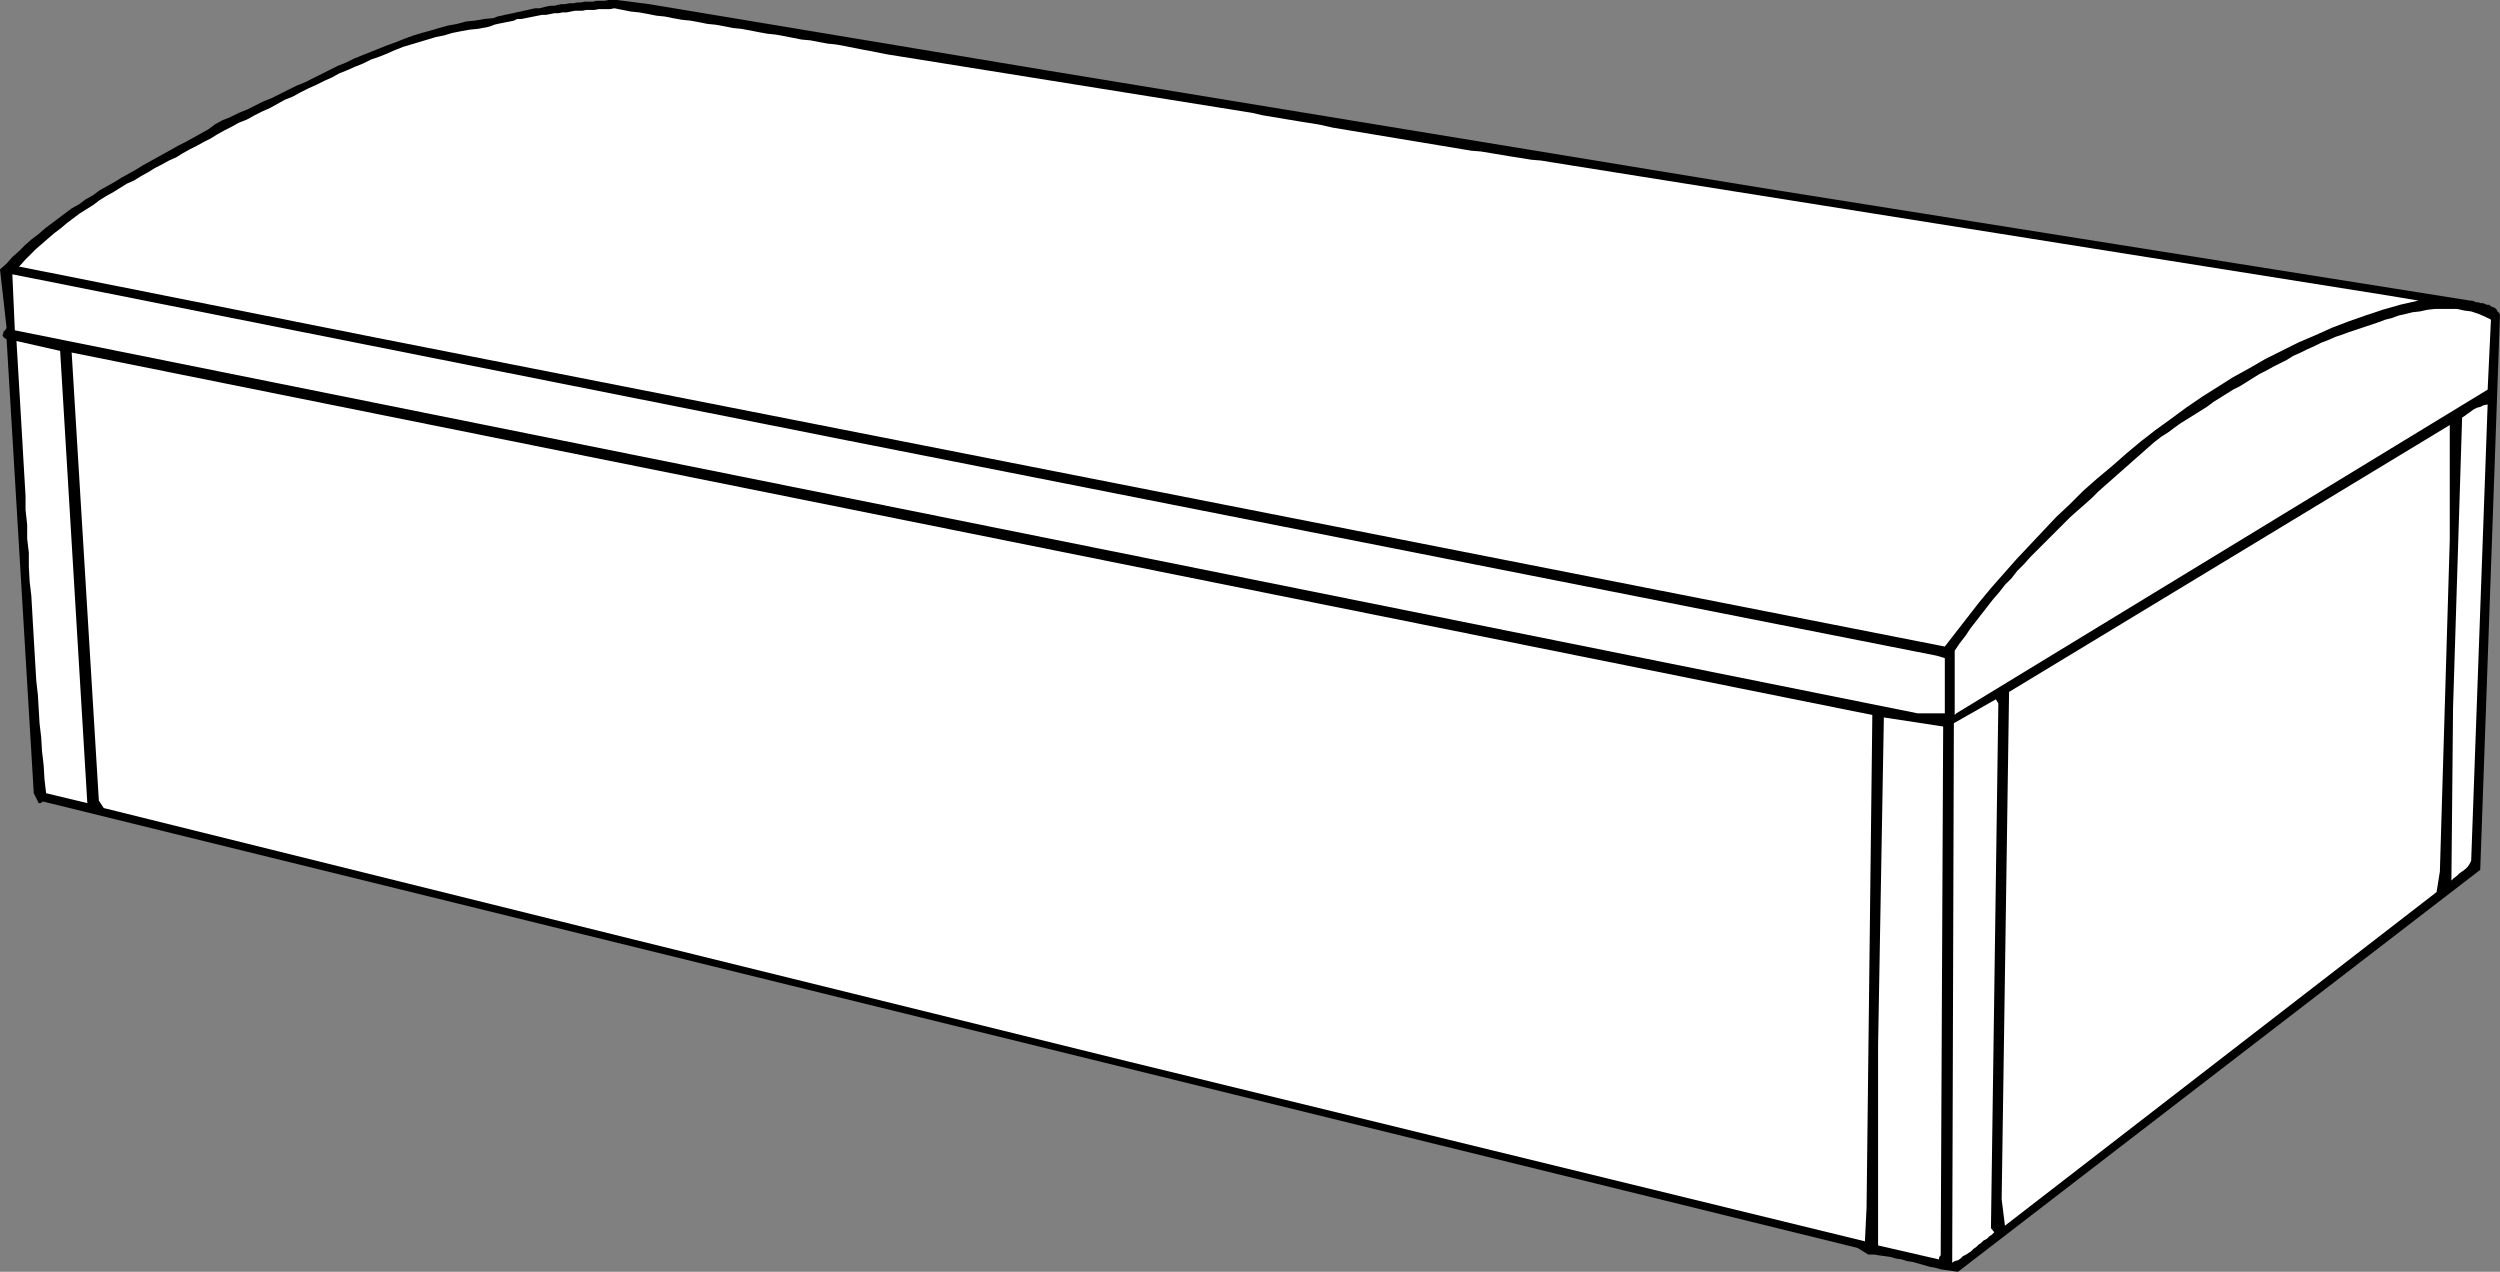 <?xml version="1.0" encoding="UTF-8" standalone="no"?>
<svg
   version="1.0"
   width="129.766mm"
   height="66.015mm"
   id="svg10"
   sodipodi:docname="Chest.wmf"
   xmlns:inkscape="http://www.inkscape.org/namespaces/inkscape"
   xmlns:sodipodi="http://sodipodi.sourceforge.net/DTD/sodipodi-0.dtd"
   xmlns="http://www.w3.org/2000/svg"
   xmlns:svg="http://www.w3.org/2000/svg">
  <rect width="100%" height="100%" fill="#808080" stroke="none"/>
  <sodipodi:namedview
     id="namedview10"
     pagecolor="#ffffff"
     bordercolor="#000000"
     borderopacity="0.25"
     inkscape:showpageshadow="2"
     inkscape:pageopacity="0.0"
     inkscape:pagecheckerboard="0"
     inkscape:deskcolor="#d1d1d1"
     inkscape:document-units="mm" />
  <defs
     id="defs1">
    <pattern
       id="WMFhbasepattern"
       patternUnits="userSpaceOnUse"
       width="6"
       height="6"
       x="0"
       y="0" />
  </defs>
  <path
     style="fill:#000000;fill-opacity:1;fill-rule:evenodd;stroke:none"
     d="m 205.878,13.897 138.653,22.785 140.107,22.3 h 0.323 l 0.485,0.162 0.323,0.162 h 0.485 l 0.323,0.162 h 0.485 l 0.485,0.162 0.323,0.162 h 0.485 l 0.323,0.323 0.485,0.162 0.323,0.162 0.323,0.323 0.162,0.323 0.323,0.323 0.162,0.323 -3.878,108.916 -102.454,78.859 -1.131,-0.162 -1.131,-0.162 -1.131,-0.162 -1.131,-0.323 -0.97,-0.162 -1.131,-0.323 -1.131,-0.323 -1.131,-0.323 -1.131,-0.162 -0.97,-0.323 -1.131,-0.162 -1.131,-0.323 -1.131,-0.162 -1.131,-0.162 -0.97,-0.162 h -1.131 l -2.101,-1.293 -356.004,-87.585 -0.162,0.162 -0.323,0.162 H 7.757 7.595 L 6.626,155.617 1.293,66.578 0.808,66.255 0.646,66.093 0.485,65.77 0.646,65.447 V 65.123 L 0.808,64.962 1.131,64.639 1.293,64.315 0,52.842 l 1.293,-1.131 1.131,-1.293 1.293,-1.131 1.293,-1.293 1.293,-1.131 1.293,-0.97 1.293,-1.131 1.293,-0.97 1.293,-0.97 1.293,-0.97 1.293,-0.97 1.454,-0.808 1.293,-0.97 1.454,-0.808 1.293,-0.97 1.454,-0.808 1.454,-0.808 1.293,-0.808 1.454,-0.808 1.454,-0.808 1.293,-0.808 1.454,-0.808 1.454,-0.808 1.454,-0.808 1.454,-0.808 1.454,-0.808 1.293,-0.646 1.454,-0.808 1.454,-0.808 1.454,-0.808 1.293,-0.97 1.454,-0.808 1.616,-0.646 1.616,-0.808 1.616,-0.646 1.616,-0.808 1.616,-0.808 1.616,-0.646 1.616,-0.808 1.616,-0.808 1.616,-0.808 1.616,-0.646 1.616,-0.808 1.616,-0.808 1.616,-0.808 1.616,-0.808 1.616,-0.646 1.616,-0.808 1.616,-0.646 1.616,-0.646 L 74.336,9.534 75.952,8.888 77.73,8.241 79.346,7.595 81.123,6.949 82.739,6.464 84.517,5.979 86.133,5.494 l 1.778,-0.485 1.778,-0.323 1.778,-0.485 1.778,-0.162 1.778,-0.323 1.778,-0.162 0.808,-0.323 0.808,-0.162 0.646,-0.162 0.808,-0.162 0.808,-0.162 0.646,-0.162 0.808,-0.162 0.646,-0.162 0.808,-0.162 0.646,-0.162 0.808,-0.162 h 0.808 l 0.646,-0.162 0.646,-0.162 0.808,-0.162 h 0.808 l 0.646,-0.162 0.808,-0.162 h 0.646 l 0.808,-0.162 h 0.808 l 0.808,-0.162 h 0.646 l 0.808,-0.162 h 0.808 0.808 l 0.646,-0.162 h 0.808 0.808 L 119.422,0 h 0.808 0.808 l 6.302,0.808 z"
     id="path1" />
  <path
     style="fill:#ffffff;fill-opacity:1;fill-rule:evenodd;stroke:none"
     d="m 174.043,10.665 71.589,11.473 2.101,0.485 1.939,0.323 1.939,0.323 1.939,0.323 1.939,0.323 2.101,0.323 1.778,0.323 2.101,0.485 1.939,0.323 1.939,0.323 1.939,0.323 1.939,0.323 1.939,0.323 1.939,0.323 1.939,0.323 1.939,0.323 1.939,0.323 1.939,0.323 1.939,0.323 1.939,0.323 1.939,0.323 1.939,0.323 1.939,0.162 1.939,0.323 1.939,0.323 1.939,0.323 2.101,0.323 1.939,0.323 1.939,0.162 1.939,0.323 2.101,0.323 1.939,0.323 160.307,25.532 5.818,0.97 -3.555,0.808 -3.394,0.97 -3.394,1.131 -3.232,1.131 -3.394,1.293 -3.232,1.454 -3.394,1.454 -3.232,1.616 -3.232,1.616 -3.07,1.778 -3.232,1.778 -3.07,1.939 -3.07,1.939 -3.07,2.101 -3.07,2.262 -2.909,2.101 -2.909,2.262 -2.909,2.424 -2.747,2.424 -2.909,2.424 -2.747,2.424 -2.586,2.586 -2.747,2.586 -2.586,2.747 -2.586,2.747 -2.586,2.747 -2.424,2.747 -2.424,2.747 -2.424,2.909 -2.262,2.909 -2.262,2.909 -2.262,2.909 L 73.851,66.255 4.04,52.357 H 3.717 l 1.131,-1.293 1.131,-1.131 1.131,-1.131 1.131,-0.97 1.293,-1.131 1.131,-0.97 1.293,-0.97 1.131,-0.97 1.293,-0.97 1.293,-0.97 1.293,-0.808 1.293,-0.808 1.293,-0.97 1.293,-0.808 1.454,-0.808 1.293,-0.808 1.293,-0.808 1.454,-0.646 1.293,-0.808 1.454,-0.808 1.293,-0.808 1.293,-0.646 1.454,-0.808 1.454,-0.646 1.293,-0.808 1.454,-0.808 1.293,-0.646 1.454,-0.808 1.293,-0.646 1.293,-0.808 1.454,-0.808 1.293,-0.646 1.454,-0.808 1.616,-0.646 1.454,-0.808 1.616,-0.808 1.454,-0.646 1.454,-0.808 1.454,-0.808 1.616,-0.646 1.454,-0.808 1.616,-0.808 1.454,-0.646 1.616,-0.808 1.454,-0.646 1.454,-0.808 1.616,-0.646 1.454,-0.646 1.616,-0.646 1.616,-0.808 1.454,-0.485 1.616,-0.646 1.454,-0.646 1.616,-0.646 1.616,-0.485 1.616,-0.485 1.616,-0.485 1.616,-0.485 1.616,-0.323 1.616,-0.485 1.616,-0.323 1.778,-0.323 1.616,-0.162 1.778,-0.323 0.646,-0.162 0.808,-0.323 0.646,-0.162 0.808,-0.162 0.808,-0.162 0.808,-0.162 0.808,-0.162 0.646,-0.323 h 0.808 l 0.808,-0.162 0.808,-0.162 0.808,-0.162 0.808,-0.162 0.808,-0.162 h 0.808 l 0.808,-0.162 0.808,-0.162 h 0.808 l 0.808,-0.162 h 0.808 l 0.808,-0.162 0.808,-0.162 h 0.646 0.808 l 0.808,-0.162 h 0.808 0.808 l 0.808,-0.162 h 0.808 0.646 0.808 l 0.808,-0.162 1.616,0.323 1.616,0.323 1.616,0.162 1.778,0.323 1.616,0.323 1.616,0.162 1.616,0.323 1.778,0.323 1.616,0.162 1.778,0.323 1.616,0.323 1.616,0.162 1.778,0.323 1.616,0.323 1.616,0.162 1.778,0.323 1.616,0.323 1.778,0.323 1.616,0.162 1.778,0.323 1.616,0.323 1.616,0.323 1.778,0.162 1.616,0.323 1.778,0.323 1.616,0.162 1.778,0.323 1.616,0.323 1.616,0.323 1.778,0.323 1.616,0.323 z"
     id="path2" />
  <path
     style="fill:#ffffff;fill-opacity:1;fill-rule:evenodd;stroke:none"
     d="m 379.921,128.631 1.616,0.485 v 10.827 h -5.333 L 2.909,64.8 2.424,53.812 166.448,86.454 Z"
     id="path3" />
  <path
     style="fill:#ffffff;fill-opacity:1;fill-rule:evenodd;stroke:none"
     d="m 488.678,62.699 -0.646,13.736 -104.232,63.507 -0.323,0.323 v -12.605 l 0.97,-1.454 1.131,-1.454 0.97,-1.454 1.131,-1.454 1.131,-1.454 1.131,-1.454 1.131,-1.454 1.131,-1.293 1.131,-1.454 1.293,-1.293 1.131,-1.454 1.293,-1.293 1.293,-1.454 1.293,-1.293 1.293,-1.293 1.293,-1.293 1.293,-1.293 1.293,-1.293 1.293,-1.293 1.454,-1.293 1.293,-1.131 1.454,-1.293 1.293,-1.293 1.454,-1.293 1.293,-1.131 1.454,-1.293 1.293,-1.131 1.454,-1.293 1.293,-1.131 1.454,-1.293 1.293,-1.131 1.454,-1.131 1.293,-0.808 1.293,-0.97 1.131,-0.808 1.293,-0.808 1.293,-0.808 1.293,-0.808 1.293,-0.808 1.293,-0.97 1.293,-0.808 1.293,-0.808 1.293,-0.808 1.293,-0.646 1.293,-0.808 1.293,-0.808 1.293,-0.808 1.293,-0.646 1.454,-0.808 1.293,-0.646 1.293,-0.646 1.293,-0.808 1.454,-0.646 1.293,-0.646 1.454,-0.646 1.293,-0.646 1.293,-0.485 1.454,-0.646 1.454,-0.485 1.293,-0.485 1.454,-0.485 1.454,-0.485 1.454,-0.485 1.454,-0.485 1.293,-0.485 1.293,-0.323 1.293,-0.485 1.454,-0.323 1.293,-0.323 1.454,-0.162 1.454,-0.323 1.454,-0.162 h 1.454 1.616 1.293 l 1.454,0.323 1.293,0.162 1.454,0.485 1.131,0.485 z"
     id="path4" />
  <path
     style="fill:#ffffff;fill-opacity:1;fill-rule:evenodd;stroke:none"
     d="M 17.13,157.557 9.05,155.617 8.726,152.87 8.565,150.123 8.242,147.376 8.08,144.629 7.757,141.882 7.595,139.135 7.434,136.387 7.11,133.479 6.949,130.732 6.787,127.984 6.626,125.237 6.464,122.49 6.302,119.581 6.141,116.834 5.818,114.087 5.656,111.178 v -2.747 L 5.333,105.684 v -2.747 L 5.01,100.028 V 97.281 L 4.848,94.534 4.686,91.787 4.525,89.04 4.363,86.131 4.202,83.384 4.04,80.637 3.878,77.889 3.717,75.142 3.555,72.395 3.394,69.648 3.232,66.901 11.797,68.84 Z"
     id="path5" />
  <path
     style="fill:#ffffff;fill-opacity:1;fill-rule:evenodd;stroke:none"
     d="m 366.185,236.9 -0.323,6.625 L 221.553,208.298 124.593,184.382 20.362,158.526 19.392,157.072 14.059,69.163 367.316,140.266 Z"
     id="path6" />
  <path
     style="fill:#ffffff;fill-opacity:1;fill-rule:evenodd;stroke:none"
     d="m 484.799,168.868 -0.323,0.646 -0.323,0.485 -0.485,0.485 -0.646,0.485 -0.485,0.323 -0.485,0.485 -0.646,0.485 -0.485,0.485 0.323,-33.935 1.778,-56.882 0.485,-0.323 0.646,-0.485 0.485,-0.323 0.646,-0.485 0.646,-0.323 0.646,-0.162 0.646,-0.323 0.808,-0.162 z"
     id="path7" />
  <path
     style="fill:#ffffff;fill-opacity:1;fill-rule:evenodd;stroke:none"
     d="m 478.659,170.969 -0.646,4.04 -84.678,65.447 -0.646,-5.171 1.454,-99.543 86.456,-52.357 v 22.462 z"
     id="path8" />
  <path
     style="fill:#ffffff;fill-opacity:1;fill-rule:evenodd;stroke:none"
     d="m 390.587,240.94 0.646,0.808 -0.485,0.485 -0.485,0.323 -0.485,0.485 -0.646,0.323 -0.485,0.485 -0.485,0.323 -0.485,0.485 -0.485,0.323 -0.485,0.485 -0.485,0.323 -0.485,0.323 -0.646,0.323 -0.485,0.485 -0.485,0.323 -0.646,0.162 -0.485,0.323 0.323,-105.846 8.242,-4.686 0.485,0.808 z"
     id="path9" />
  <path
     style="fill:#ffffff;fill-opacity:1;fill-rule:evenodd;stroke:none"
     d="m 380.729,246.273 -0.162,0.162 -0.162,0.323 v 0.162 0.162 l -11.958,-2.747 v -39.268 l 1.131,-64.315 11.635,1.778 z"
     id="path10" />
</svg>
